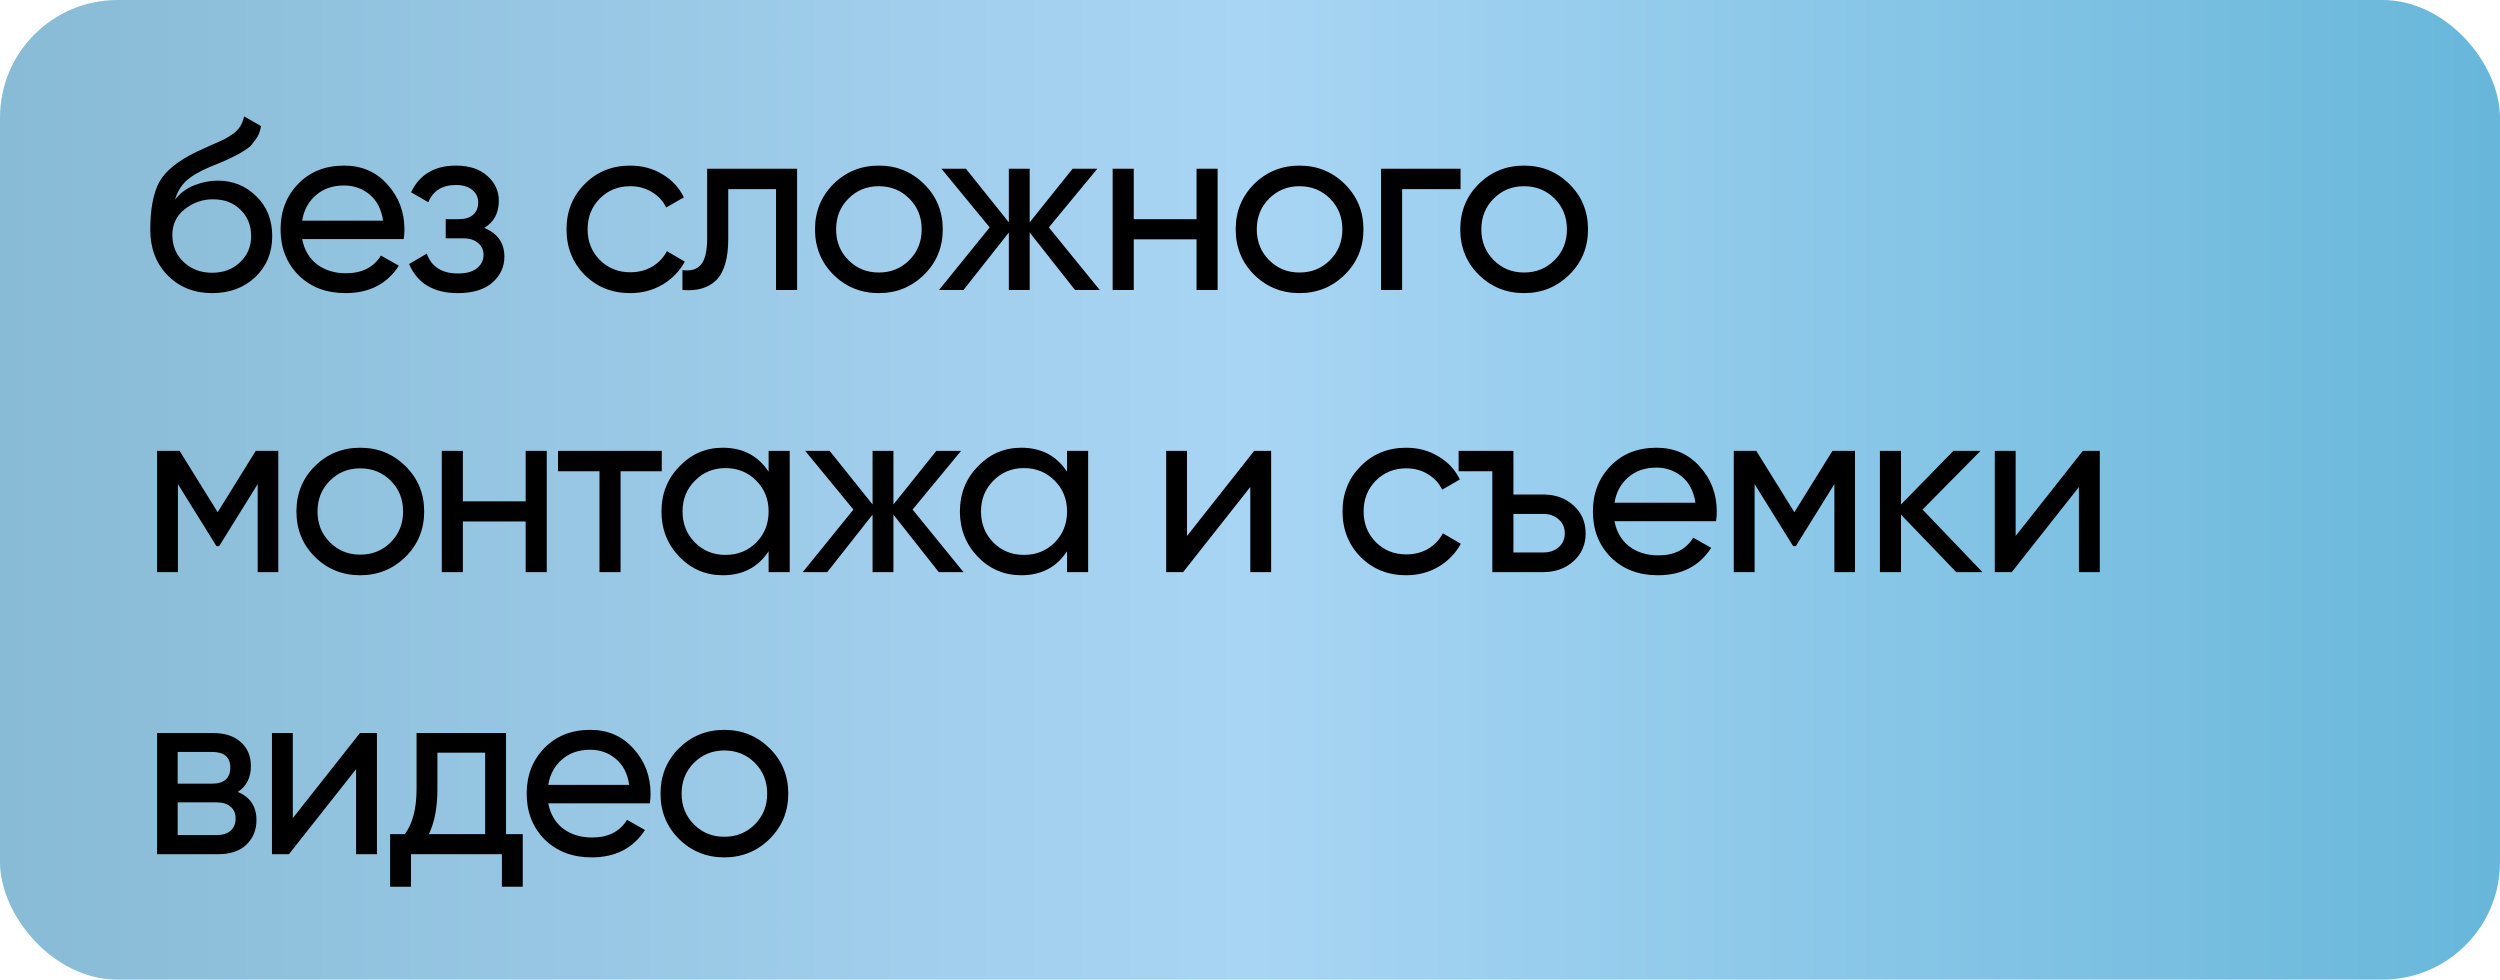 <?xml version="1.0" encoding="UTF-8"?> <svg xmlns="http://www.w3.org/2000/svg" width="319" height="125" viewBox="0 0 319 125" fill="none"><rect width="319" height="125" rx="15" fill="url(#paint0_linear_2081_229)"></rect><path d="M27.064 37.402C24.775 37.402 22.888 36.649 21.403 35.144C19.918 33.638 19.175 31.7 19.175 29.328C19.175 26.688 19.557 24.657 20.32 23.234C21.104 21.811 22.692 20.522 25.084 19.367C25.517 19.161 26.105 18.893 26.847 18.563C27.61 18.233 28.167 17.985 28.518 17.82C28.868 17.635 29.26 17.398 29.693 17.109C30.126 16.8 30.446 16.47 30.652 16.119C30.879 15.748 31.044 15.325 31.147 14.851L33.313 16.088C33.251 16.418 33.168 16.727 33.065 17.016C32.962 17.284 32.807 17.552 32.601 17.82C32.416 18.068 32.251 18.285 32.106 18.47C31.962 18.656 31.714 18.862 31.364 19.089C31.034 19.295 30.786 19.45 30.621 19.553C30.477 19.656 30.178 19.811 29.724 20.017C29.291 20.223 28.992 20.367 28.827 20.45C28.683 20.512 28.343 20.656 27.806 20.883C27.27 21.089 26.94 21.223 26.816 21.285C25.414 21.883 24.383 22.492 23.723 23.11C23.084 23.729 22.62 24.513 22.331 25.461C22.991 24.636 23.816 24.028 24.806 23.636C25.796 23.244 26.785 23.048 27.775 23.048C29.714 23.048 31.354 23.708 32.694 25.028C34.055 26.348 34.736 28.049 34.736 30.133C34.736 32.236 34.014 33.979 32.57 35.361C31.127 36.722 29.291 37.402 27.064 37.402ZM23.445 33.443C24.414 34.35 25.62 34.804 27.064 34.804C28.508 34.804 29.693 34.36 30.621 33.473C31.57 32.587 32.044 31.473 32.044 30.133C32.044 28.751 31.591 27.627 30.683 26.761C29.797 25.874 28.621 25.43 27.157 25.43C25.837 25.43 24.641 25.853 23.568 26.699C22.517 27.524 21.991 28.617 21.991 29.978C21.991 31.38 22.475 32.535 23.445 33.443ZM38.553 30.504C38.821 31.885 39.45 32.958 40.44 33.721C41.45 34.484 42.688 34.865 44.152 34.865C46.193 34.865 47.678 34.113 48.606 32.607L50.895 33.907C49.39 36.237 47.121 37.402 44.09 37.402C41.636 37.402 39.635 36.639 38.089 35.113C36.562 33.566 35.799 31.617 35.799 29.266C35.799 26.936 36.552 24.997 38.058 23.451C39.563 21.904 41.512 21.131 43.904 21.131C46.173 21.131 48.019 21.935 49.442 23.543C50.885 25.131 51.607 27.049 51.607 29.297C51.607 29.689 51.576 30.091 51.514 30.504H38.553ZM43.904 23.667C42.461 23.667 41.264 24.08 40.316 24.904C39.367 25.709 38.779 26.791 38.553 28.153H48.885C48.658 26.688 48.081 25.575 47.152 24.812C46.224 24.049 45.142 23.667 43.904 23.667ZM61.793 29.081C63.505 29.782 64.36 31.009 64.36 32.762C64.36 34.061 63.845 35.164 62.814 36.072C61.782 36.959 60.318 37.402 58.421 37.402C55.327 37.402 53.255 36.165 52.203 33.69L54.461 32.36C55.059 34.051 56.389 34.896 58.452 34.896C59.483 34.896 60.277 34.68 60.834 34.247C61.411 33.793 61.7 33.216 61.7 32.514C61.7 31.896 61.463 31.39 60.989 30.999C60.535 30.607 59.916 30.411 59.132 30.411H56.874V27.967H58.545C59.328 27.967 59.937 27.781 60.37 27.41C60.803 27.018 61.019 26.492 61.019 25.832C61.019 25.173 60.762 24.636 60.246 24.224C59.751 23.811 59.06 23.605 58.173 23.605C56.441 23.605 55.266 24.337 54.647 25.802L52.45 24.533C53.544 22.265 55.451 21.131 58.173 21.131C59.864 21.131 61.195 21.564 62.164 22.43C63.154 23.296 63.649 24.358 63.649 25.616C63.649 27.183 63.03 28.338 61.793 29.081ZM80.424 37.402C78.093 37.402 76.155 36.629 74.608 35.082C73.061 33.515 72.288 31.576 72.288 29.266C72.288 26.956 73.061 25.028 74.608 23.482C76.155 21.914 78.093 21.131 80.424 21.131C81.95 21.131 83.321 21.502 84.538 22.244C85.755 22.966 86.662 23.945 87.26 25.183L85.002 26.482C84.61 25.657 84.002 24.997 83.177 24.502C82.373 24.007 81.455 23.76 80.424 23.76C78.877 23.76 77.578 24.286 76.526 25.338C75.495 26.389 74.979 27.699 74.979 29.266C74.979 30.813 75.495 32.112 76.526 33.164C77.578 34.216 78.877 34.742 80.424 34.742C81.455 34.742 82.383 34.505 83.208 34.03C84.033 33.535 84.662 32.875 85.095 32.05L87.384 33.381C86.724 34.597 85.775 35.577 84.538 36.319C83.301 37.041 81.929 37.402 80.424 37.402ZM101.711 21.533V37H99.02V24.131H92.925V30.442C92.925 32.978 92.41 34.752 91.379 35.763C90.368 36.752 88.935 37.165 87.079 37V34.463C88.131 34.608 88.914 34.381 89.43 33.783C89.966 33.164 90.234 32.03 90.234 30.38V21.533H101.711ZM117.915 35.051C116.327 36.618 114.399 37.402 112.131 37.402C109.862 37.402 107.934 36.618 106.346 35.051C104.779 33.484 103.995 31.555 103.995 29.266C103.995 26.977 104.779 25.049 106.346 23.482C107.934 21.914 109.862 21.131 112.131 21.131C114.399 21.131 116.327 21.914 117.915 23.482C119.503 25.049 120.297 26.977 120.297 29.266C120.297 31.555 119.503 33.484 117.915 35.051ZM112.131 34.773C113.677 34.773 114.977 34.247 116.028 33.195C117.08 32.143 117.606 30.834 117.606 29.266C117.606 27.699 117.08 26.389 116.028 25.338C114.977 24.286 113.677 23.76 112.131 23.76C110.605 23.76 109.316 24.286 108.264 25.338C107.212 26.389 106.686 27.699 106.686 29.266C106.686 30.834 107.212 32.143 108.264 33.195C109.316 34.247 110.605 34.773 112.131 34.773ZM140.328 37H137.173L131.388 29.669V37H128.728V29.669L122.943 37H119.819L126.284 29.019L120.128 21.533H123.252L128.728 28.369V21.533H131.388V28.369L136.864 21.533H140.019L133.832 29.019L140.328 37ZM152.679 21.533H155.37V37H152.679V30.535H144.667V37H141.975V21.533H144.667V27.967H152.679V21.533ZM171.593 35.051C170.005 36.618 168.077 37.402 165.809 37.402C163.54 37.402 161.612 36.618 160.024 35.051C158.456 33.484 157.673 31.555 157.673 29.266C157.673 26.977 158.456 25.049 160.024 23.482C161.612 21.914 163.54 21.131 165.809 21.131C168.077 21.131 170.005 21.914 171.593 23.482C173.181 25.049 173.975 26.977 173.975 29.266C173.975 31.555 173.181 33.484 171.593 35.051ZM165.809 34.773C167.355 34.773 168.655 34.247 169.706 33.195C170.758 32.143 171.284 30.834 171.284 29.266C171.284 27.699 170.758 26.389 169.706 25.338C168.655 24.286 167.355 23.76 165.809 23.76C164.282 23.76 162.993 24.286 161.942 25.338C160.89 26.389 160.364 27.699 160.364 29.266C160.364 30.834 160.89 32.143 161.942 33.195C162.993 34.247 164.282 34.773 165.809 34.773ZM186.367 21.533V24.131H178.911V37H176.22V21.533H186.367ZM200.249 35.051C198.661 36.618 196.733 37.402 194.464 37.402C192.196 37.402 190.268 36.618 188.68 35.051C187.112 33.484 186.328 31.555 186.328 29.266C186.328 26.977 187.112 25.049 188.68 23.482C190.268 21.914 192.196 21.131 194.464 21.131C196.733 21.131 198.661 21.914 200.249 23.482C201.837 25.049 202.631 26.977 202.631 29.266C202.631 31.555 201.837 33.484 200.249 35.051ZM194.464 34.773C196.011 34.773 197.31 34.247 198.362 33.195C199.414 32.143 199.94 30.834 199.94 29.266C199.94 27.699 199.414 26.389 198.362 25.338C197.31 24.286 196.011 23.76 194.464 23.76C192.938 23.76 191.649 24.286 190.597 25.338C189.546 26.389 189.02 27.699 189.02 29.266C189.02 30.834 189.546 32.143 190.597 33.195C191.649 34.247 192.938 34.773 194.464 34.773ZM35.509 57.533V73H32.88V61.771L27.961 69.69H27.621L22.702 61.771V73H20.042V57.533H22.919L27.775 65.359L32.632 57.533H35.509ZM51.744 71.051C50.156 72.618 48.228 73.402 45.959 73.402C43.691 73.402 41.762 72.618 40.174 71.051C38.607 69.484 37.823 67.555 37.823 65.266C37.823 62.977 38.607 61.049 40.174 59.481C41.762 57.914 43.691 57.13 45.959 57.13C48.228 57.13 50.156 57.914 51.744 59.481C53.332 61.049 54.126 62.977 54.126 65.266C54.126 67.555 53.332 69.484 51.744 71.051ZM45.959 70.773C47.506 70.773 48.805 70.247 49.857 69.195C50.909 68.143 51.435 66.834 51.435 65.266C51.435 63.699 50.909 62.389 49.857 61.338C48.805 60.286 47.506 59.76 45.959 59.76C44.433 59.76 43.144 60.286 42.092 61.338C41.041 62.389 40.515 63.699 40.515 65.266C40.515 66.834 41.041 68.143 42.092 69.195C43.144 70.247 44.433 70.773 45.959 70.773ZM67.074 57.533H69.766V73H67.074V66.535H59.062V73H56.371V57.533H59.062V63.967H67.074V57.533ZM84.442 57.533V60.131H79.183V73H76.492V60.131H71.202V57.533H84.442ZM98.075 57.533H100.766V73H98.075V70.34C96.735 72.381 94.786 73.402 92.228 73.402C90.063 73.402 88.217 72.618 86.691 71.051C85.165 69.463 84.402 67.535 84.402 65.266C84.402 62.998 85.165 61.08 86.691 59.512C88.217 57.924 90.063 57.13 92.228 57.13C94.786 57.13 96.735 58.151 98.075 60.193V57.533ZM92.569 70.804C94.136 70.804 95.446 70.278 96.498 69.226C97.549 68.154 98.075 66.834 98.075 65.266C98.075 63.699 97.549 62.389 96.498 61.338C95.446 60.265 94.136 59.729 92.569 59.729C91.022 59.729 89.723 60.265 88.671 61.338C87.619 62.389 87.093 63.699 87.093 65.266C87.093 66.834 87.619 68.154 88.671 69.226C89.723 70.278 91.022 70.804 92.569 70.804ZM122.941 73H119.786L114.001 65.668V73H111.34V65.668L105.556 73H102.431L108.897 65.019L102.741 57.533H105.865L111.34 64.369V57.533H114.001V64.369L119.476 57.533H122.632L116.445 65.019L122.941 73ZM136.156 57.533H138.848V73H136.156V70.34C134.816 72.381 132.867 73.402 130.31 73.402C128.144 73.402 126.298 72.618 124.772 71.051C123.246 69.463 122.483 67.535 122.483 65.266C122.483 62.998 123.246 61.08 124.772 59.512C126.298 57.924 128.144 57.13 130.31 57.13C132.867 57.13 134.816 58.151 136.156 60.193V57.533ZM130.65 70.804C132.217 70.804 133.527 70.278 134.579 69.226C135.63 68.154 136.156 66.834 136.156 65.266C136.156 63.699 135.63 62.389 134.579 61.338C133.527 60.265 132.217 59.729 130.65 59.729C129.103 59.729 127.804 60.265 126.752 61.338C125.7 62.389 125.175 63.699 125.175 65.266C125.175 66.834 125.7 68.154 126.752 69.226C127.804 70.278 129.103 70.804 130.65 70.804ZM160.032 57.533H162.198V73H159.537V62.142L150.968 73H148.803V57.533H151.463V68.391L160.032 57.533ZM179.442 73.402C177.111 73.402 175.173 72.629 173.626 71.082C172.079 69.515 171.306 67.576 171.306 65.266C171.306 62.956 172.079 61.028 173.626 59.481C175.173 57.914 177.111 57.13 179.442 57.13C180.968 57.13 182.339 57.502 183.556 58.244C184.773 58.966 185.68 59.946 186.278 61.183L184.02 62.482C183.628 61.657 183.02 60.997 182.195 60.502C181.391 60.007 180.473 59.76 179.442 59.76C177.895 59.76 176.596 60.286 175.544 61.338C174.513 62.389 173.997 63.699 173.997 65.266C173.997 66.813 174.513 68.112 175.544 69.164C176.596 70.216 177.895 70.742 179.442 70.742C180.473 70.742 181.401 70.505 182.226 70.03C183.051 69.535 183.68 68.875 184.113 68.05L186.402 69.381C185.742 70.597 184.793 71.577 183.556 72.319C182.319 73.041 180.947 73.402 179.442 73.402ZM196.947 63.101C198.473 63.101 199.752 63.565 200.783 64.493C201.814 65.421 202.329 66.607 202.329 68.05C202.329 69.494 201.814 70.68 200.783 71.608C199.752 72.536 198.473 73 196.947 73H190.42V60.131H186.12V57.533H193.111V63.101H196.947ZM196.947 70.494C197.71 70.494 198.349 70.278 198.865 69.845C199.401 69.391 199.669 68.793 199.669 68.05C199.669 67.308 199.401 66.71 198.865 66.256C198.349 65.802 197.71 65.576 196.947 65.576H193.111V70.494H196.947ZM206.008 66.504C206.276 67.885 206.905 68.958 207.895 69.721C208.905 70.484 210.143 70.865 211.607 70.865C213.648 70.865 215.133 70.113 216.061 68.607L218.351 69.906C216.845 72.237 214.577 73.402 211.545 73.402C209.091 73.402 207.09 72.639 205.544 71.113C204.017 69.566 203.254 67.617 203.254 65.266C203.254 62.936 204.007 60.997 205.513 59.451C207.018 57.904 208.967 57.13 211.359 57.13C213.628 57.13 215.474 57.935 216.897 59.543C218.34 61.131 219.062 63.049 219.062 65.297C219.062 65.689 219.031 66.091 218.969 66.504H206.008ZM211.359 59.667C209.916 59.667 208.72 60.08 207.771 60.904C206.822 61.709 206.234 62.791 206.008 64.153H216.34C216.113 62.688 215.536 61.575 214.607 60.812C213.679 60.049 212.597 59.667 211.359 59.667ZM236.695 57.533V73H234.066V61.771L229.147 69.69H228.807L223.888 61.771V73H221.228V57.533H224.105L228.961 65.359L233.818 57.533H236.695ZM252.961 73H249.62L242.567 65.668V73H239.876V57.533H242.567V64.369L249.249 57.533H252.714L245.32 65.019L252.961 73ZM265.765 57.533H267.931V73H265.27V62.142L256.701 73H254.536V57.533H257.196V68.391L265.765 57.533ZM30.343 101.05C31.931 101.71 32.725 102.906 32.725 104.638C32.725 105.917 32.292 106.969 31.426 107.794C30.58 108.598 29.363 109 27.775 109H20.042V93.533H27.157C28.703 93.533 29.9 93.924 30.745 94.708C31.591 95.471 32.014 96.482 32.014 97.74C32.014 99.225 31.457 100.328 30.343 101.05ZM27.033 95.945H22.671V99.998H27.033C28.6 99.998 29.384 99.307 29.384 97.925C29.384 96.606 28.6 95.945 27.033 95.945ZM27.621 106.556C28.404 106.556 29.003 106.371 29.415 105.999C29.848 105.628 30.065 105.102 30.065 104.422C30.065 103.782 29.848 103.287 29.415 102.937C29.003 102.566 28.404 102.38 27.621 102.38H22.671V106.556H27.621ZM45.931 93.533H48.097V109H45.436V98.142L36.867 109H34.702V93.533H37.362V104.391L45.931 93.533ZM64.567 106.432H66.702V113.145H64.041V109H52.441V113.145H49.78V106.432H51.667C52.657 105.071 53.152 103.164 53.152 100.709V93.533H64.567V106.432ZM54.73 106.432H61.907V96.038H55.813V100.709C55.813 103.019 55.452 104.927 54.73 106.432ZM69.957 102.504C70.225 103.885 70.855 104.958 71.844 105.721C72.855 106.484 74.092 106.865 75.557 106.865C77.598 106.865 79.083 106.113 80.011 104.607L82.3 105.907C80.795 108.237 78.526 109.402 75.495 109.402C73.04 109.402 71.04 108.639 69.493 107.113C67.967 105.566 67.204 103.617 67.204 101.266C67.204 98.936 67.957 96.997 69.462 95.451C70.968 93.904 72.917 93.13 75.309 93.13C77.578 93.13 79.423 93.935 80.846 95.543C82.29 97.131 83.012 99.049 83.012 101.297C83.012 101.689 82.981 102.091 82.919 102.504H69.957ZM75.309 95.667C73.865 95.667 72.669 96.08 71.721 96.904C70.772 97.709 70.184 98.791 69.957 100.153H80.29C80.063 98.688 79.485 97.575 78.557 96.812C77.629 96.049 76.546 95.667 75.309 95.667ZM98.202 107.051C96.614 108.618 94.686 109.402 92.417 109.402C90.148 109.402 88.22 108.618 86.632 107.051C85.065 105.484 84.281 103.555 84.281 101.266C84.281 98.977 85.065 97.049 86.632 95.481C88.22 93.914 90.148 93.13 92.417 93.13C94.686 93.13 96.614 93.914 98.202 95.481C99.79 97.049 100.584 98.977 100.584 101.266C100.584 103.555 99.79 105.484 98.202 107.051ZM92.417 106.773C93.964 106.773 95.263 106.247 96.315 105.195C97.367 104.143 97.892 102.834 97.892 101.266C97.892 99.699 97.367 98.389 96.315 97.338C95.263 96.286 93.964 95.76 92.417 95.76C90.891 95.76 89.602 96.286 88.55 97.338C87.498 98.389 86.972 99.699 86.972 101.266C86.972 102.834 87.498 104.143 88.55 105.195C89.602 106.247 90.891 106.773 92.417 106.773Z" fill="black"></path><defs><linearGradient id="paint0_linear_2081_229" x1="0" y1="62.5" x2="319" y2="62.5" gradientUnits="userSpaceOnUse"><stop stop-color="#88BBD6"></stop><stop offset="0.5" stop-color="#A9D5F4"></stop><stop offset="1" stop-color="#67B7DA"></stop></linearGradient></defs></svg> 